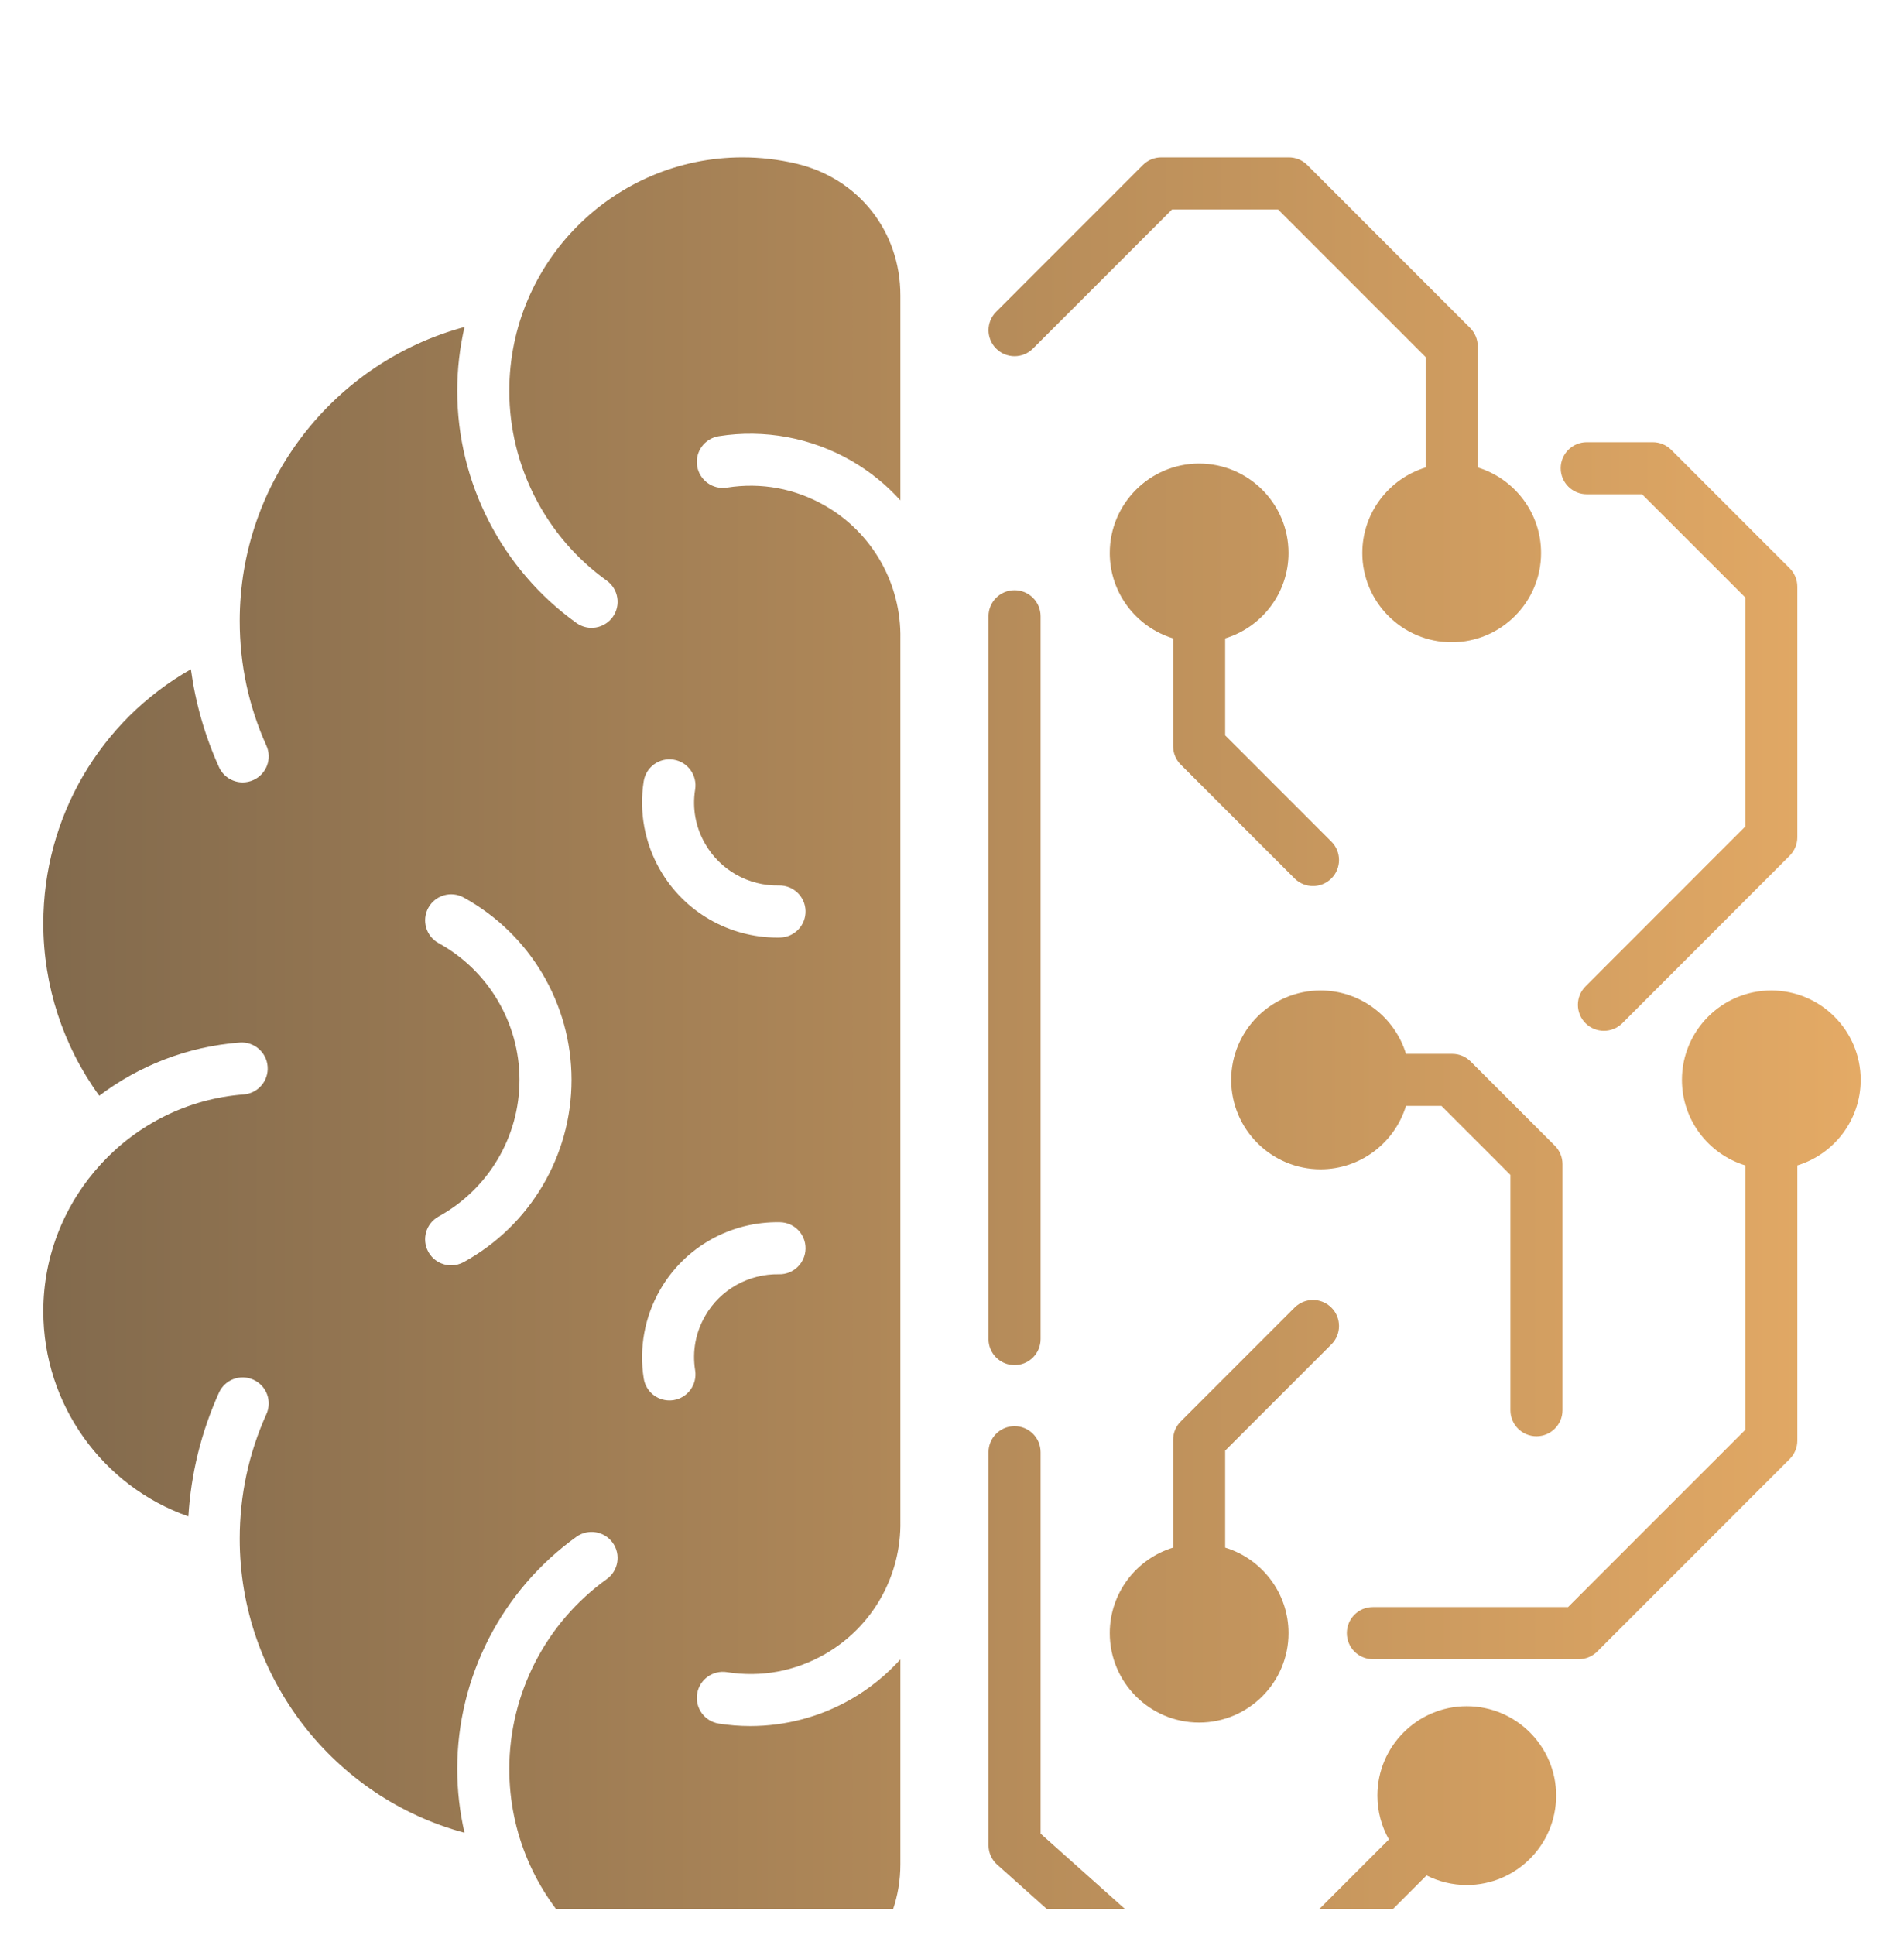 <svg width="62" height="63" viewBox="0 0 62 63" fill="none" xmlns="http://www.w3.org/2000/svg">
<g clip-path="url(#clip0_120_639)">
<g filter="url(#filter0_d_120_639)">
<path d="M25.926 1.326C25.349 1.191 24.76 1.123 24.177 1.123C19.991 1.123 16.584 4.533 16.584 8.723C16.584 11.167 17.771 13.477 19.758 14.903C20.138 15.176 20.225 15.705 19.952 16.086C19.679 16.466 19.149 16.553 18.769 16.28C16.34 14.537 14.889 11.711 14.889 8.723C14.889 8.009 14.973 7.314 15.126 6.645C10.871 7.789 7.806 11.688 7.806 16.212C7.806 17.629 8.098 18.995 8.675 20.273C8.868 20.7 8.678 21.202 8.251 21.394C8.138 21.445 8.02 21.47 7.903 21.47C7.58 21.47 7.271 21.284 7.13 20.97C6.67 19.952 6.365 18.887 6.216 17.788C3.263 19.465 1.41 22.599 1.41 26.066C1.41 28.085 2.052 30.046 3.232 31.67C4.525 30.695 6.096 30.068 7.806 29.939C8.272 29.902 8.68 30.253 8.715 30.72C8.75 31.187 8.4 31.594 7.934 31.629C4.275 31.906 1.41 35.006 1.41 38.687C1.41 41.725 3.345 44.387 6.134 45.365C6.22 43.967 6.553 42.616 7.13 41.338C7.322 40.912 7.824 40.722 8.251 40.915C8.678 41.107 8.868 41.609 8.675 42.036C8.098 43.314 7.806 44.68 7.806 46.096C7.806 50.621 10.871 54.52 15.126 55.664C14.973 54.995 14.889 54.3 14.889 53.586C14.889 50.597 16.339 47.773 18.769 46.029C19.149 45.756 19.679 45.843 19.952 46.223C20.225 46.604 20.138 47.133 19.758 47.406C17.77 48.832 16.584 51.142 16.584 53.586C16.584 57.776 19.99 61.186 24.177 61.186C24.76 61.186 25.349 61.117 25.928 60.983C27.955 60.501 29.319 58.776 29.319 56.691V50.02C28.864 50.523 28.329 50.96 27.724 51.309C26.72 51.889 25.578 52.19 24.43 52.19C24.088 52.19 23.745 52.163 23.405 52.109C22.942 52.035 22.628 51.601 22.701 51.139C22.775 50.676 23.21 50.362 23.672 50.435C24.786 50.612 25.895 50.407 26.878 49.84C28.418 48.953 29.352 47.296 29.319 45.515V16.794C29.352 15.013 28.418 13.357 26.878 12.469C25.895 11.902 24.786 11.697 23.672 11.874C23.21 11.948 22.775 11.633 22.701 11.17C22.627 10.708 22.942 10.274 23.405 10.2C24.886 9.964 26.42 10.248 27.724 11C28.329 11.349 28.865 11.786 29.319 12.289V5.618C29.319 3.529 27.955 1.804 25.926 1.326L25.926 1.326ZM15.099 37.087C14.97 37.158 14.829 37.192 14.691 37.192C14.392 37.192 14.102 37.033 13.948 36.753C13.722 36.342 13.872 35.827 14.282 35.602C15.907 34.709 16.916 33.005 16.916 31.154C16.916 29.304 15.907 27.596 14.282 26.703C13.872 26.478 13.722 25.962 13.948 25.552C14.173 25.142 14.689 24.992 15.099 25.218C17.265 26.408 18.611 28.683 18.611 31.154C18.611 33.625 17.265 35.897 15.099 37.087ZM25.366 37.482C24.376 37.465 23.456 37.98 22.965 38.834C22.651 39.377 22.537 39.99 22.636 40.61C22.709 41.072 22.394 41.506 21.932 41.58C21.887 41.587 21.842 41.59 21.797 41.59C21.388 41.59 21.028 41.293 20.962 40.876C20.803 39.882 20.994 38.855 21.497 37.986C22.295 36.598 23.793 35.756 25.401 35.788C25.869 35.797 26.24 36.184 26.231 36.652C26.221 37.12 25.835 37.493 25.366 37.482ZM22.964 23.473C23.456 24.329 24.377 24.845 25.366 24.826C25.836 24.818 26.221 25.189 26.231 25.656C26.24 26.124 25.869 26.512 25.401 26.521C25.37 26.522 25.34 26.522 25.31 26.522C23.736 26.522 22.28 25.684 21.496 24.32C20.994 23.453 20.803 22.427 20.961 21.433C21.035 20.971 21.469 20.655 21.932 20.729C22.394 20.802 22.709 21.237 22.636 21.699C22.537 22.318 22.651 22.932 22.964 23.473H22.964ZM33.037 15.214C33.505 15.214 33.885 15.593 33.885 16.061V39.592C33.885 40.06 33.505 40.439 33.037 40.439C32.569 40.439 32.189 40.06 32.189 39.592V16.061C32.189 15.593 32.569 15.214 33.037 15.214ZM32.438 7.348C32.107 7.017 32.107 6.48 32.438 6.15L37.216 1.371C37.375 1.212 37.59 1.123 37.815 1.123H41.969C42.193 1.123 42.409 1.212 42.568 1.371L47.871 6.675C48.03 6.834 48.12 7.049 48.12 7.274V11.218C49.312 11.582 50.182 12.692 50.182 14.002C50.182 15.605 48.877 16.909 47.272 16.909C45.667 16.909 44.361 15.605 44.361 14.002C44.361 12.692 45.232 11.581 46.424 11.218V7.625L41.617 2.819H38.166L33.636 7.348C33.306 7.679 32.769 7.679 32.438 7.348L32.438 7.348ZM50.821 11.242C50.821 10.774 51.201 10.395 51.669 10.395H53.821C54.046 10.395 54.261 10.484 54.42 10.643L58.279 14.501C58.438 14.66 58.527 14.875 58.527 15.1V23.256C58.527 23.481 58.438 23.696 58.279 23.855L52.828 29.31C52.662 29.475 52.445 29.558 52.228 29.558C52.011 29.558 51.795 29.475 51.629 29.31C51.298 28.979 51.298 28.442 51.629 28.111L56.832 22.905V15.451L53.47 12.09H51.669C51.201 12.09 50.821 11.71 50.821 11.242ZM60.59 31.154C60.59 32.465 59.72 33.575 58.527 33.939V42.897C58.527 43.122 58.438 43.337 58.279 43.496L52.011 49.764C51.852 49.923 51.636 50.013 51.411 50.013H44.704C44.236 50.013 43.857 49.633 43.857 49.165C43.857 48.697 44.236 48.317 44.704 48.317H51.06L56.832 42.546V33.939C55.639 33.575 54.769 32.464 54.769 31.154C54.769 29.549 56.074 28.244 57.679 28.244C59.284 28.244 60.59 29.549 60.59 31.154L60.59 31.154ZM39.895 43.224V46.381C41.088 46.745 41.958 47.855 41.958 49.165C41.958 50.77 40.652 52.076 39.047 52.076C37.443 52.076 36.137 50.77 36.137 49.165C36.137 47.855 37.007 46.745 38.2 46.381V42.873C38.2 42.648 38.289 42.433 38.448 42.274L42.155 38.567C42.486 38.236 43.023 38.236 43.354 38.567C43.685 38.898 43.685 39.434 43.354 39.765L39.895 43.224ZM39.895 16.783V19.939L43.354 23.398C43.685 23.729 43.685 24.266 43.354 24.597C43.188 24.762 42.971 24.845 42.755 24.845C42.538 24.845 42.321 24.762 42.155 24.597L38.448 20.89C38.289 20.731 38.2 20.515 38.2 20.29V16.783C37.007 16.419 36.137 15.31 36.137 14.002C36.137 12.397 37.442 11.091 39.047 11.091C40.652 11.091 41.958 12.397 41.958 14.002C41.958 15.31 41.088 16.419 39.895 16.783L39.895 16.783ZM47.888 30.555L50.631 33.298C50.79 33.457 50.879 33.672 50.879 33.897V41.909C50.879 42.377 50.5 42.756 50.032 42.756C49.563 42.756 49.184 42.377 49.184 41.909V34.248L46.938 32.002H45.783C45.419 33.195 44.31 34.065 43.002 34.065C41.397 34.065 40.091 32.759 40.091 31.154C40.091 29.55 41.397 28.244 43.002 28.244C44.31 28.244 45.419 29.114 45.783 30.307H47.289C47.514 30.307 47.729 30.396 47.888 30.555H47.888ZM50.673 54.455C50.673 56.059 49.367 57.365 47.763 57.365C47.292 57.365 46.847 57.252 46.453 57.053L42.568 60.937C42.409 61.096 42.193 61.185 41.968 61.185H37.815C37.607 61.185 37.406 61.109 37.25 60.97L32.472 56.703C32.292 56.543 32.189 56.313 32.189 56.071V43.275C32.189 42.806 32.569 42.427 33.037 42.427C33.505 42.427 33.885 42.806 33.885 43.275V55.692L38.138 59.49H41.617L45.227 55.881C44.989 55.459 44.852 54.973 44.852 54.455C44.852 52.85 46.158 51.544 47.762 51.544C49.367 51.544 50.673 52.85 50.673 54.455H50.673Z" fill="url(#paint0_linear_120_639)"/>
</g>
</g>
<defs>
<filter id="filter0_d_120_639" x="-2.59" y="1.123" width="67.18" height="68.063" filterUnits="userSpaceOnUse" color-interpolation-filters="sRGB">
<feFlood flood-opacity="0" result="BackgroundImageFix"/>
<feColorMatrix in="SourceAlpha" type="matrix" values="0 0 0 0 0 0 0 0 0 0 0 0 0 0 0 0 0 0 127 0" result="hardAlpha"/>
<feOffset dy="4"/>
<feGaussianBlur stdDeviation="2"/>
<feComposite in2="hardAlpha" operator="out"/>
<feColorMatrix type="matrix" values="0 0 0 0 0 0 0 0 0 0 0 0 0 0 0 0 0 0 0.1 0"/>
<feBlend mode="normal" in2="BackgroundImageFix" result="effect1_dropShadow_120_639"/>
<feBlend mode="normal" in="SourceGraphic" in2="effect1_dropShadow_120_639" result="shape"/>
</filter>
<linearGradient id="paint0_linear_120_639" x1="1.41" y1="31.154" x2="60.59" y2="31.154" gradientUnits="userSpaceOnUse">
<stop stop-color="#826A4D"/>
<stop offset="1" stop-color="#E4AA65"/>
</linearGradient>
<clipPath id="clip0_120_639">
<rect width="62" height="62" fill="white" transform="translate(0 0.154)"/>
</clipPath>
</defs>
</svg>
